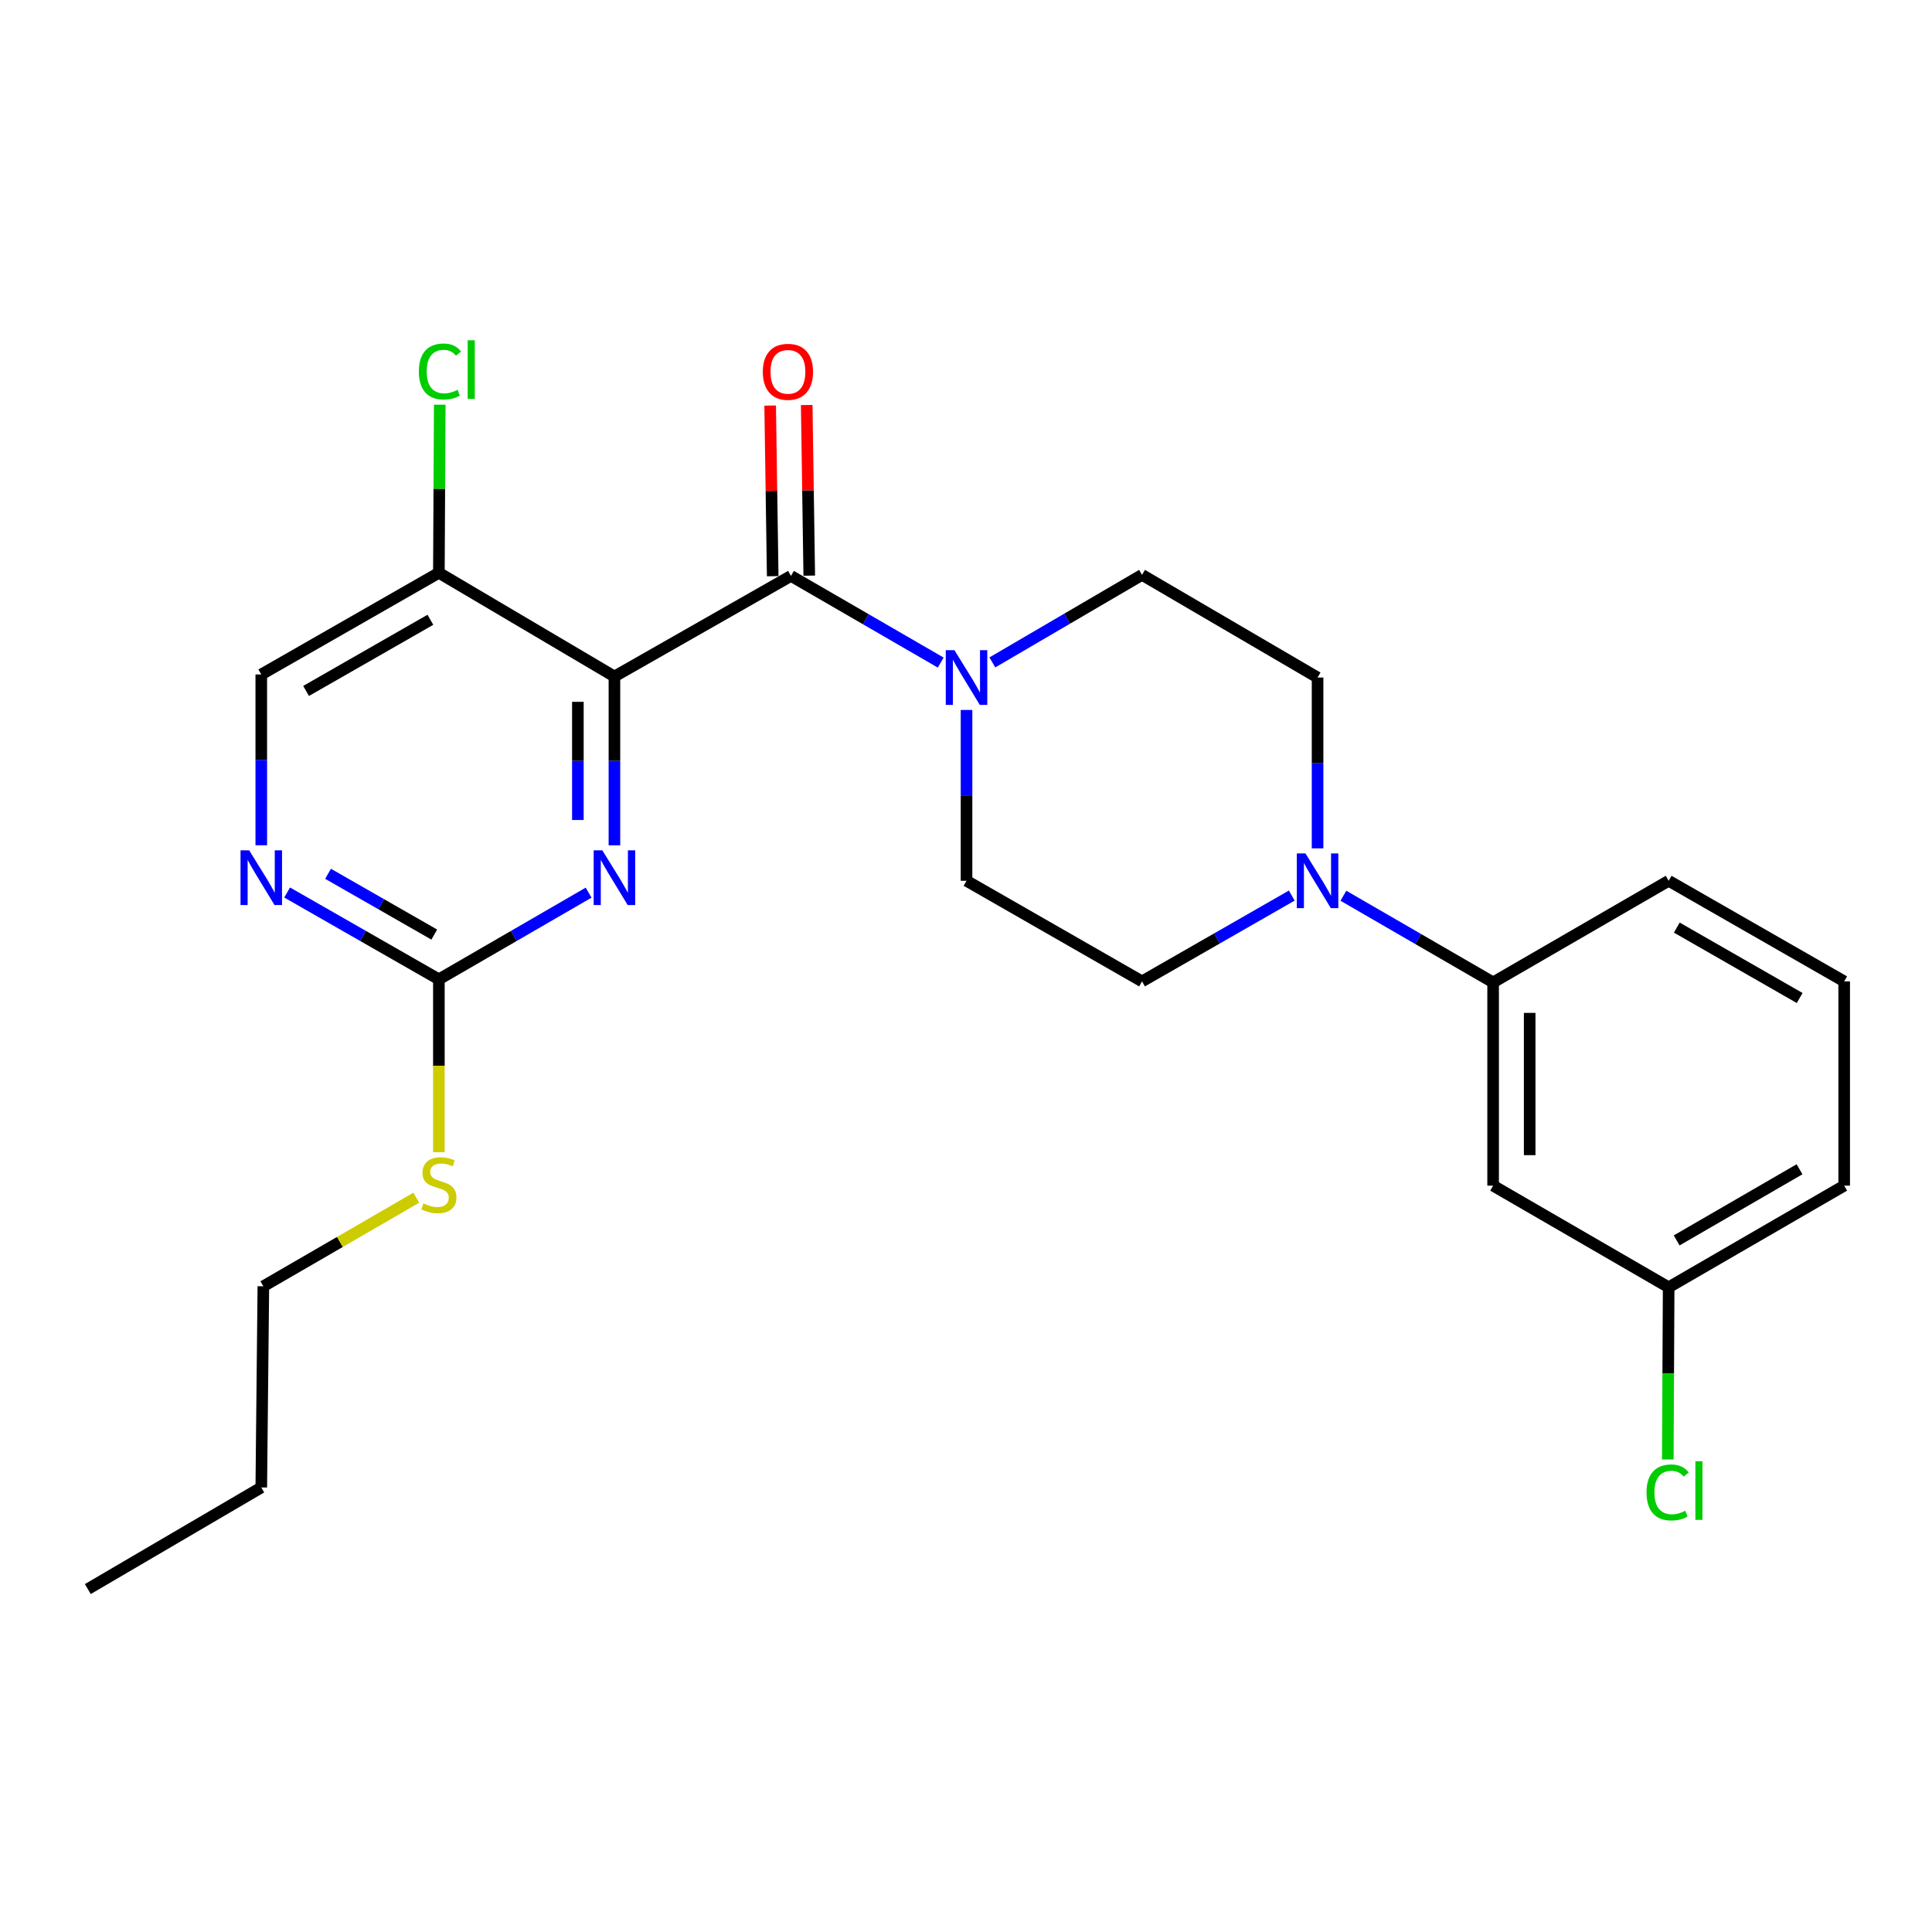<?xml version='1.0' encoding='iso-8859-1'?>
<svg version='1.1' baseProfile='full'
              xmlns='http://www.w3.org/2000/svg'
                      xmlns:rdkit='http://www.rdkit.org/xml'
                      xmlns:xlink='http://www.w3.org/1999/xlink'
                  xml:space='preserve'
width='1000px' height='1000px' viewBox='0 0 1000 1000'>
<!-- END OF HEADER -->
<rect style='opacity:1.0;fill:#FFFFFF;stroke:none' width='1000' height='1000' x='0' y='0'> </rect>
<path class='bond-0' d='M 318.028,350.157 L 409.408,298.091' style='fill:none;fill-rule:evenodd;stroke:#000000;stroke-width:6px;stroke-linecap:butt;stroke-linejoin:miter;stroke-opacity:1' />
<path class='bond-1' d='M 318.028,350.157 L 318.028,393.846' style='fill:none;fill-rule:evenodd;stroke:#000000;stroke-width:6px;stroke-linecap:butt;stroke-linejoin:miter;stroke-opacity:1' />
<path class='bond-1' d='M 318.028,393.846 L 318.028,437.535' style='fill:none;fill-rule:evenodd;stroke:#0000FF;stroke-width:6px;stroke-linecap:butt;stroke-linejoin:miter;stroke-opacity:1' />
<path class='bond-1' d='M 299.107,363.264 L 299.107,393.846' style='fill:none;fill-rule:evenodd;stroke:#000000;stroke-width:6px;stroke-linecap:butt;stroke-linejoin:miter;stroke-opacity:1' />
<path class='bond-1' d='M 299.107,393.846 L 299.107,424.428' style='fill:none;fill-rule:evenodd;stroke:#0000FF;stroke-width:6px;stroke-linecap:butt;stroke-linejoin:miter;stroke-opacity:1' />
<path class='bond-5' d='M 318.028,350.157 L 227.163,296.483' style='fill:none;fill-rule:evenodd;stroke:#000000;stroke-width:6px;stroke-linecap:butt;stroke-linejoin:miter;stroke-opacity:1' />
<path class='bond-2' d='M 409.408,298.091 L 448.159,320.519' style='fill:none;fill-rule:evenodd;stroke:#000000;stroke-width:6px;stroke-linecap:butt;stroke-linejoin:miter;stroke-opacity:1' />
<path class='bond-2' d='M 448.159,320.519 L 486.909,342.947' style='fill:none;fill-rule:evenodd;stroke:#0000FF;stroke-width:6px;stroke-linecap:butt;stroke-linejoin:miter;stroke-opacity:1' />
<path class='bond-9' d='M 418.868,297.95 L 418.209,253.793' style='fill:none;fill-rule:evenodd;stroke:#000000;stroke-width:6px;stroke-linecap:butt;stroke-linejoin:miter;stroke-opacity:1' />
<path class='bond-9' d='M 418.209,253.793 L 417.551,209.635' style='fill:none;fill-rule:evenodd;stroke:#FF0000;stroke-width:6px;stroke-linecap:butt;stroke-linejoin:miter;stroke-opacity:1' />
<path class='bond-9' d='M 399.949,298.233 L 399.29,254.075' style='fill:none;fill-rule:evenodd;stroke:#000000;stroke-width:6px;stroke-linecap:butt;stroke-linejoin:miter;stroke-opacity:1' />
<path class='bond-9' d='M 399.29,254.075 L 398.631,209.918' style='fill:none;fill-rule:evenodd;stroke:#FF0000;stroke-width:6px;stroke-linecap:butt;stroke-linejoin:miter;stroke-opacity:1' />
<path class='bond-4' d='M 304.664,462.035 L 265.913,484.468' style='fill:none;fill-rule:evenodd;stroke:#0000FF;stroke-width:6px;stroke-linecap:butt;stroke-linejoin:miter;stroke-opacity:1' />
<path class='bond-4' d='M 265.913,484.468 L 227.163,506.9' style='fill:none;fill-rule:evenodd;stroke:#000000;stroke-width:6px;stroke-linecap:butt;stroke-linejoin:miter;stroke-opacity:1' />
<path class='bond-11' d='M 500.273,367.473 L 500.273,411.685' style='fill:none;fill-rule:evenodd;stroke:#0000FF;stroke-width:6px;stroke-linecap:butt;stroke-linejoin:miter;stroke-opacity:1' />
<path class='bond-11' d='M 500.273,411.685 L 500.273,455.896' style='fill:none;fill-rule:evenodd;stroke:#000000;stroke-width:6px;stroke-linecap:butt;stroke-linejoin:miter;stroke-opacity:1' />
<path class='bond-12' d='M 513.644,342.863 L 552.381,320.209' style='fill:none;fill-rule:evenodd;stroke:#0000FF;stroke-width:6px;stroke-linecap:butt;stroke-linejoin:miter;stroke-opacity:1' />
<path class='bond-12' d='M 552.381,320.209 L 591.117,297.555' style='fill:none;fill-rule:evenodd;stroke:#000000;stroke-width:6px;stroke-linecap:butt;stroke-linejoin:miter;stroke-opacity:1' />
<path class='bond-3' d='M 681.972,439.106 L 681.972,394.894' style='fill:none;fill-rule:evenodd;stroke:#0000FF;stroke-width:6px;stroke-linecap:butt;stroke-linejoin:miter;stroke-opacity:1' />
<path class='bond-3' d='M 681.972,394.894 L 681.972,350.683' style='fill:none;fill-rule:evenodd;stroke:#000000;stroke-width:6px;stroke-linecap:butt;stroke-linejoin:miter;stroke-opacity:1' />
<path class='bond-7' d='M 695.336,463.631 L 734.086,486.059' style='fill:none;fill-rule:evenodd;stroke:#0000FF;stroke-width:6px;stroke-linecap:butt;stroke-linejoin:miter;stroke-opacity:1' />
<path class='bond-7' d='M 734.086,486.059 L 772.837,508.487' style='fill:none;fill-rule:evenodd;stroke:#000000;stroke-width:6px;stroke-linecap:butt;stroke-linejoin:miter;stroke-opacity:1' />
<path class='bond-26' d='M 668.614,463.551 L 629.865,485.756' style='fill:none;fill-rule:evenodd;stroke:#0000FF;stroke-width:6px;stroke-linecap:butt;stroke-linejoin:miter;stroke-opacity:1' />
<path class='bond-26' d='M 629.865,485.756 L 591.117,507.962' style='fill:none;fill-rule:evenodd;stroke:#000000;stroke-width:6px;stroke-linecap:butt;stroke-linejoin:miter;stroke-opacity:1' />
<path class='bond-15' d='M 227.163,506.9 L 227.163,551.639' style='fill:none;fill-rule:evenodd;stroke:#000000;stroke-width:6px;stroke-linecap:butt;stroke-linejoin:miter;stroke-opacity:1' />
<path class='bond-15' d='M 227.163,551.639 L 227.163,596.378' style='fill:none;fill-rule:evenodd;stroke:#CCCC00;stroke-width:6px;stroke-linecap:butt;stroke-linejoin:miter;stroke-opacity:1' />
<path class='bond-25' d='M 227.163,506.9 L 187.894,484.43' style='fill:none;fill-rule:evenodd;stroke:#000000;stroke-width:6px;stroke-linecap:butt;stroke-linejoin:miter;stroke-opacity:1' />
<path class='bond-25' d='M 187.894,484.43 L 148.625,461.959' style='fill:none;fill-rule:evenodd;stroke:#0000FF;stroke-width:6px;stroke-linecap:butt;stroke-linejoin:miter;stroke-opacity:1' />
<path class='bond-25' d='M 224.78,483.736 L 197.291,468.007' style='fill:none;fill-rule:evenodd;stroke:#000000;stroke-width:6px;stroke-linecap:butt;stroke-linejoin:miter;stroke-opacity:1' />
<path class='bond-25' d='M 197.291,468.007 L 169.803,452.277' style='fill:none;fill-rule:evenodd;stroke:#0000FF;stroke-width:6px;stroke-linecap:butt;stroke-linejoin:miter;stroke-opacity:1' />
<path class='bond-10' d='M 227.163,296.483 L 135.237,349.106' style='fill:none;fill-rule:evenodd;stroke:#000000;stroke-width:6px;stroke-linecap:butt;stroke-linejoin:miter;stroke-opacity:1' />
<path class='bond-10' d='M 222.775,320.798 L 158.426,357.634' style='fill:none;fill-rule:evenodd;stroke:#000000;stroke-width:6px;stroke-linecap:butt;stroke-linejoin:miter;stroke-opacity:1' />
<path class='bond-17' d='M 227.163,296.483 L 227.39,252.977' style='fill:none;fill-rule:evenodd;stroke:#000000;stroke-width:6px;stroke-linecap:butt;stroke-linejoin:miter;stroke-opacity:1' />
<path class='bond-17' d='M 227.39,252.977 L 227.616,209.471' style='fill:none;fill-rule:evenodd;stroke:#00CC00;stroke-width:6px;stroke-linecap:butt;stroke-linejoin:miter;stroke-opacity:1' />
<path class='bond-6' d='M 135.237,437.509 L 135.237,393.307' style='fill:none;fill-rule:evenodd;stroke:#0000FF;stroke-width:6px;stroke-linecap:butt;stroke-linejoin:miter;stroke-opacity:1' />
<path class='bond-6' d='M 135.237,393.307 L 135.237,349.106' style='fill:none;fill-rule:evenodd;stroke:#000000;stroke-width:6px;stroke-linecap:butt;stroke-linejoin:miter;stroke-opacity:1' />
<path class='bond-8' d='M 772.837,508.487 L 772.837,613.69' style='fill:none;fill-rule:evenodd;stroke:#000000;stroke-width:6px;stroke-linecap:butt;stroke-linejoin:miter;stroke-opacity:1' />
<path class='bond-8' d='M 791.758,524.268 L 791.758,597.91' style='fill:none;fill-rule:evenodd;stroke:#000000;stroke-width:6px;stroke-linecap:butt;stroke-linejoin:miter;stroke-opacity:1' />
<path class='bond-19' d='M 772.837,508.487 L 863.691,455.896' style='fill:none;fill-rule:evenodd;stroke:#000000;stroke-width:6px;stroke-linecap:butt;stroke-linejoin:miter;stroke-opacity:1' />
<path class='bond-16' d='M 772.837,613.69 L 863.691,666.303' style='fill:none;fill-rule:evenodd;stroke:#000000;stroke-width:6px;stroke-linecap:butt;stroke-linejoin:miter;stroke-opacity:1' />
<path class='bond-14' d='M 500.273,455.896 L 591.117,507.962' style='fill:none;fill-rule:evenodd;stroke:#000000;stroke-width:6px;stroke-linecap:butt;stroke-linejoin:miter;stroke-opacity:1' />
<path class='bond-13' d='M 591.117,297.555 L 681.972,350.683' style='fill:none;fill-rule:evenodd;stroke:#000000;stroke-width:6px;stroke-linecap:butt;stroke-linejoin:miter;stroke-opacity:1' />
<path class='bond-22' d='M 215.459,619.934 L 175.884,642.855' style='fill:none;fill-rule:evenodd;stroke:#CCCC00;stroke-width:6px;stroke-linecap:butt;stroke-linejoin:miter;stroke-opacity:1' />
<path class='bond-22' d='M 175.884,642.855 L 136.309,665.777' style='fill:none;fill-rule:evenodd;stroke:#000000;stroke-width:6px;stroke-linecap:butt;stroke-linejoin:miter;stroke-opacity:1' />
<path class='bond-18' d='M 863.691,666.303 L 863.468,710.859' style='fill:none;fill-rule:evenodd;stroke:#000000;stroke-width:6px;stroke-linecap:butt;stroke-linejoin:miter;stroke-opacity:1' />
<path class='bond-18' d='M 863.468,710.859 L 863.246,755.416' style='fill:none;fill-rule:evenodd;stroke:#00CC00;stroke-width:6px;stroke-linecap:butt;stroke-linejoin:miter;stroke-opacity:1' />
<path class='bond-27' d='M 863.691,666.303 L 954.545,613.69' style='fill:none;fill-rule:evenodd;stroke:#000000;stroke-width:6px;stroke-linecap:butt;stroke-linejoin:miter;stroke-opacity:1' />
<path class='bond-27' d='M 867.837,642.037 L 931.435,605.208' style='fill:none;fill-rule:evenodd;stroke:#000000;stroke-width:6px;stroke-linecap:butt;stroke-linejoin:miter;stroke-opacity:1' />
<path class='bond-20' d='M 863.691,455.896 L 954.545,507.962' style='fill:none;fill-rule:evenodd;stroke:#000000;stroke-width:6px;stroke-linecap:butt;stroke-linejoin:miter;stroke-opacity:1' />
<path class='bond-20' d='M 867.911,480.123 L 931.509,516.569' style='fill:none;fill-rule:evenodd;stroke:#000000;stroke-width:6px;stroke-linecap:butt;stroke-linejoin:miter;stroke-opacity:1' />
<path class='bond-21' d='M 954.545,507.962 L 954.545,613.69' style='fill:none;fill-rule:evenodd;stroke:#000000;stroke-width:6px;stroke-linecap:butt;stroke-linejoin:miter;stroke-opacity:1' />
<path class='bond-23' d='M 136.309,665.777 L 135.237,769.908' style='fill:none;fill-rule:evenodd;stroke:#000000;stroke-width:6px;stroke-linecap:butt;stroke-linejoin:miter;stroke-opacity:1' />
<path class='bond-24' d='M 135.237,769.908 L 45.455,822.499' style='fill:none;fill-rule:evenodd;stroke:#000000;stroke-width:6px;stroke-linecap:butt;stroke-linejoin:miter;stroke-opacity:1' />
<path  class='atom-2' d='M 311.768 440.138
L 321.048 455.138
Q 321.968 456.618, 323.448 459.298
Q 324.928 461.978, 325.008 462.138
L 325.008 440.138
L 328.768 440.138
L 328.768 468.458
L 324.888 468.458
L 314.928 452.058
Q 313.768 450.138, 312.528 447.938
Q 311.328 445.738, 310.968 445.058
L 310.968 468.458
L 307.288 468.458
L 307.288 440.138
L 311.768 440.138
' fill='#0000FF'/>
<path  class='atom-3' d='M 494.013 336.523
L 503.293 351.523
Q 504.213 353.003, 505.693 355.683
Q 507.173 358.363, 507.253 358.523
L 507.253 336.523
L 511.013 336.523
L 511.013 364.843
L 507.133 364.843
L 497.173 348.443
Q 496.013 346.523, 494.773 344.323
Q 493.573 342.123, 493.213 341.443
L 493.213 364.843
L 489.533 364.843
L 489.533 336.523
L 494.013 336.523
' fill='#0000FF'/>
<path  class='atom-4' d='M 675.712 441.736
L 684.992 456.736
Q 685.912 458.216, 687.392 460.896
Q 688.872 463.576, 688.952 463.736
L 688.952 441.736
L 692.712 441.736
L 692.712 470.056
L 688.832 470.056
L 678.872 453.656
Q 677.712 451.736, 676.472 449.536
Q 675.272 447.336, 674.912 446.656
L 674.912 470.056
L 671.232 470.056
L 671.232 441.736
L 675.712 441.736
' fill='#0000FF'/>
<path  class='atom-7' d='M 128.977 440.138
L 138.257 455.138
Q 139.177 456.618, 140.657 459.298
Q 142.137 461.978, 142.217 462.138
L 142.217 440.138
L 145.977 440.138
L 145.977 468.458
L 142.097 468.458
L 132.137 452.058
Q 130.977 450.138, 129.737 447.938
Q 128.537 445.738, 128.177 445.058
L 128.177 468.458
L 124.497 468.458
L 124.497 440.138
L 128.977 440.138
' fill='#0000FF'/>
<path  class='atom-10' d='M 394.832 192.453
Q 394.832 185.653, 398.192 181.853
Q 401.552 178.053, 407.832 178.053
Q 414.112 178.053, 417.472 181.853
Q 420.832 185.653, 420.832 192.453
Q 420.832 199.333, 417.432 203.253
Q 414.032 207.133, 407.832 207.133
Q 401.592 207.133, 398.192 203.253
Q 394.832 199.373, 394.832 192.453
M 407.832 203.933
Q 412.152 203.933, 414.472 201.053
Q 416.832 198.133, 416.832 192.453
Q 416.832 186.893, 414.472 184.093
Q 412.152 181.253, 407.832 181.253
Q 403.512 181.253, 401.152 184.053
Q 398.832 186.853, 398.832 192.453
Q 398.832 198.173, 401.152 201.053
Q 403.512 203.933, 407.832 203.933
' fill='#FF0000'/>
<path  class='atom-16' d='M 219.163 622.874
Q 219.483 622.994, 220.803 623.554
Q 222.123 624.114, 223.563 624.474
Q 225.043 624.794, 226.483 624.794
Q 229.163 624.794, 230.723 623.514
Q 232.283 622.194, 232.283 619.914
Q 232.283 618.354, 231.483 617.394
Q 230.723 616.434, 229.523 615.914
Q 228.323 615.394, 226.323 614.794
Q 223.803 614.034, 222.283 613.314
Q 220.803 612.594, 219.723 611.074
Q 218.683 609.554, 218.683 606.994
Q 218.683 603.434, 221.083 601.234
Q 223.523 599.034, 228.323 599.034
Q 231.603 599.034, 235.323 600.594
L 234.403 603.674
Q 231.003 602.274, 228.443 602.274
Q 225.683 602.274, 224.163 603.434
Q 222.643 604.554, 222.683 606.514
Q 222.683 608.034, 223.443 608.954
Q 224.243 609.874, 225.363 610.394
Q 226.523 610.914, 228.443 611.514
Q 231.003 612.314, 232.523 613.114
Q 234.043 613.914, 235.123 615.554
Q 236.243 617.154, 236.243 619.914
Q 236.243 623.834, 233.603 625.954
Q 231.003 628.034, 226.643 628.034
Q 224.123 628.034, 222.203 627.474
Q 220.323 626.954, 218.083 626.034
L 219.163 622.874
' fill='#CCCC00'/>
<path  class='atom-18' d='M 216.79 192.281
Q 216.79 185.241, 220.07 181.561
Q 223.39 177.841, 229.67 177.841
Q 235.51 177.841, 238.63 181.961
L 235.99 184.121
Q 233.71 181.121, 229.67 181.121
Q 225.39 181.121, 223.11 184.001
Q 220.87 186.841, 220.87 192.281
Q 220.87 197.881, 223.19 200.761
Q 225.55 203.641, 230.11 203.641
Q 233.23 203.641, 236.87 201.761
L 237.99 204.761
Q 236.51 205.721, 234.27 206.281
Q 232.03 206.841, 229.55 206.841
Q 223.39 206.841, 220.07 203.081
Q 216.79 199.321, 216.79 192.281
' fill='#00CC00'/>
<path  class='atom-18' d='M 242.07 176.121
L 245.75 176.121
L 245.75 206.481
L 242.07 206.481
L 242.07 176.121
' fill='#00CC00'/>
<path  class='atom-19' d='M 852.245 772.486
Q 852.245 765.446, 855.525 761.766
Q 858.845 758.046, 865.125 758.046
Q 870.965 758.046, 874.085 762.166
L 871.445 764.326
Q 869.165 761.326, 865.125 761.326
Q 860.845 761.326, 858.565 764.206
Q 856.325 767.046, 856.325 772.486
Q 856.325 778.086, 858.645 780.966
Q 861.005 783.846, 865.565 783.846
Q 868.685 783.846, 872.325 781.966
L 873.445 784.966
Q 871.965 785.926, 869.725 786.486
Q 867.485 787.046, 865.005 787.046
Q 858.845 787.046, 855.525 783.286
Q 852.245 779.526, 852.245 772.486
' fill='#00CC00'/>
<path  class='atom-19' d='M 877.525 756.326
L 881.205 756.326
L 881.205 786.686
L 877.525 786.686
L 877.525 756.326
' fill='#00CC00'/>
</svg>
